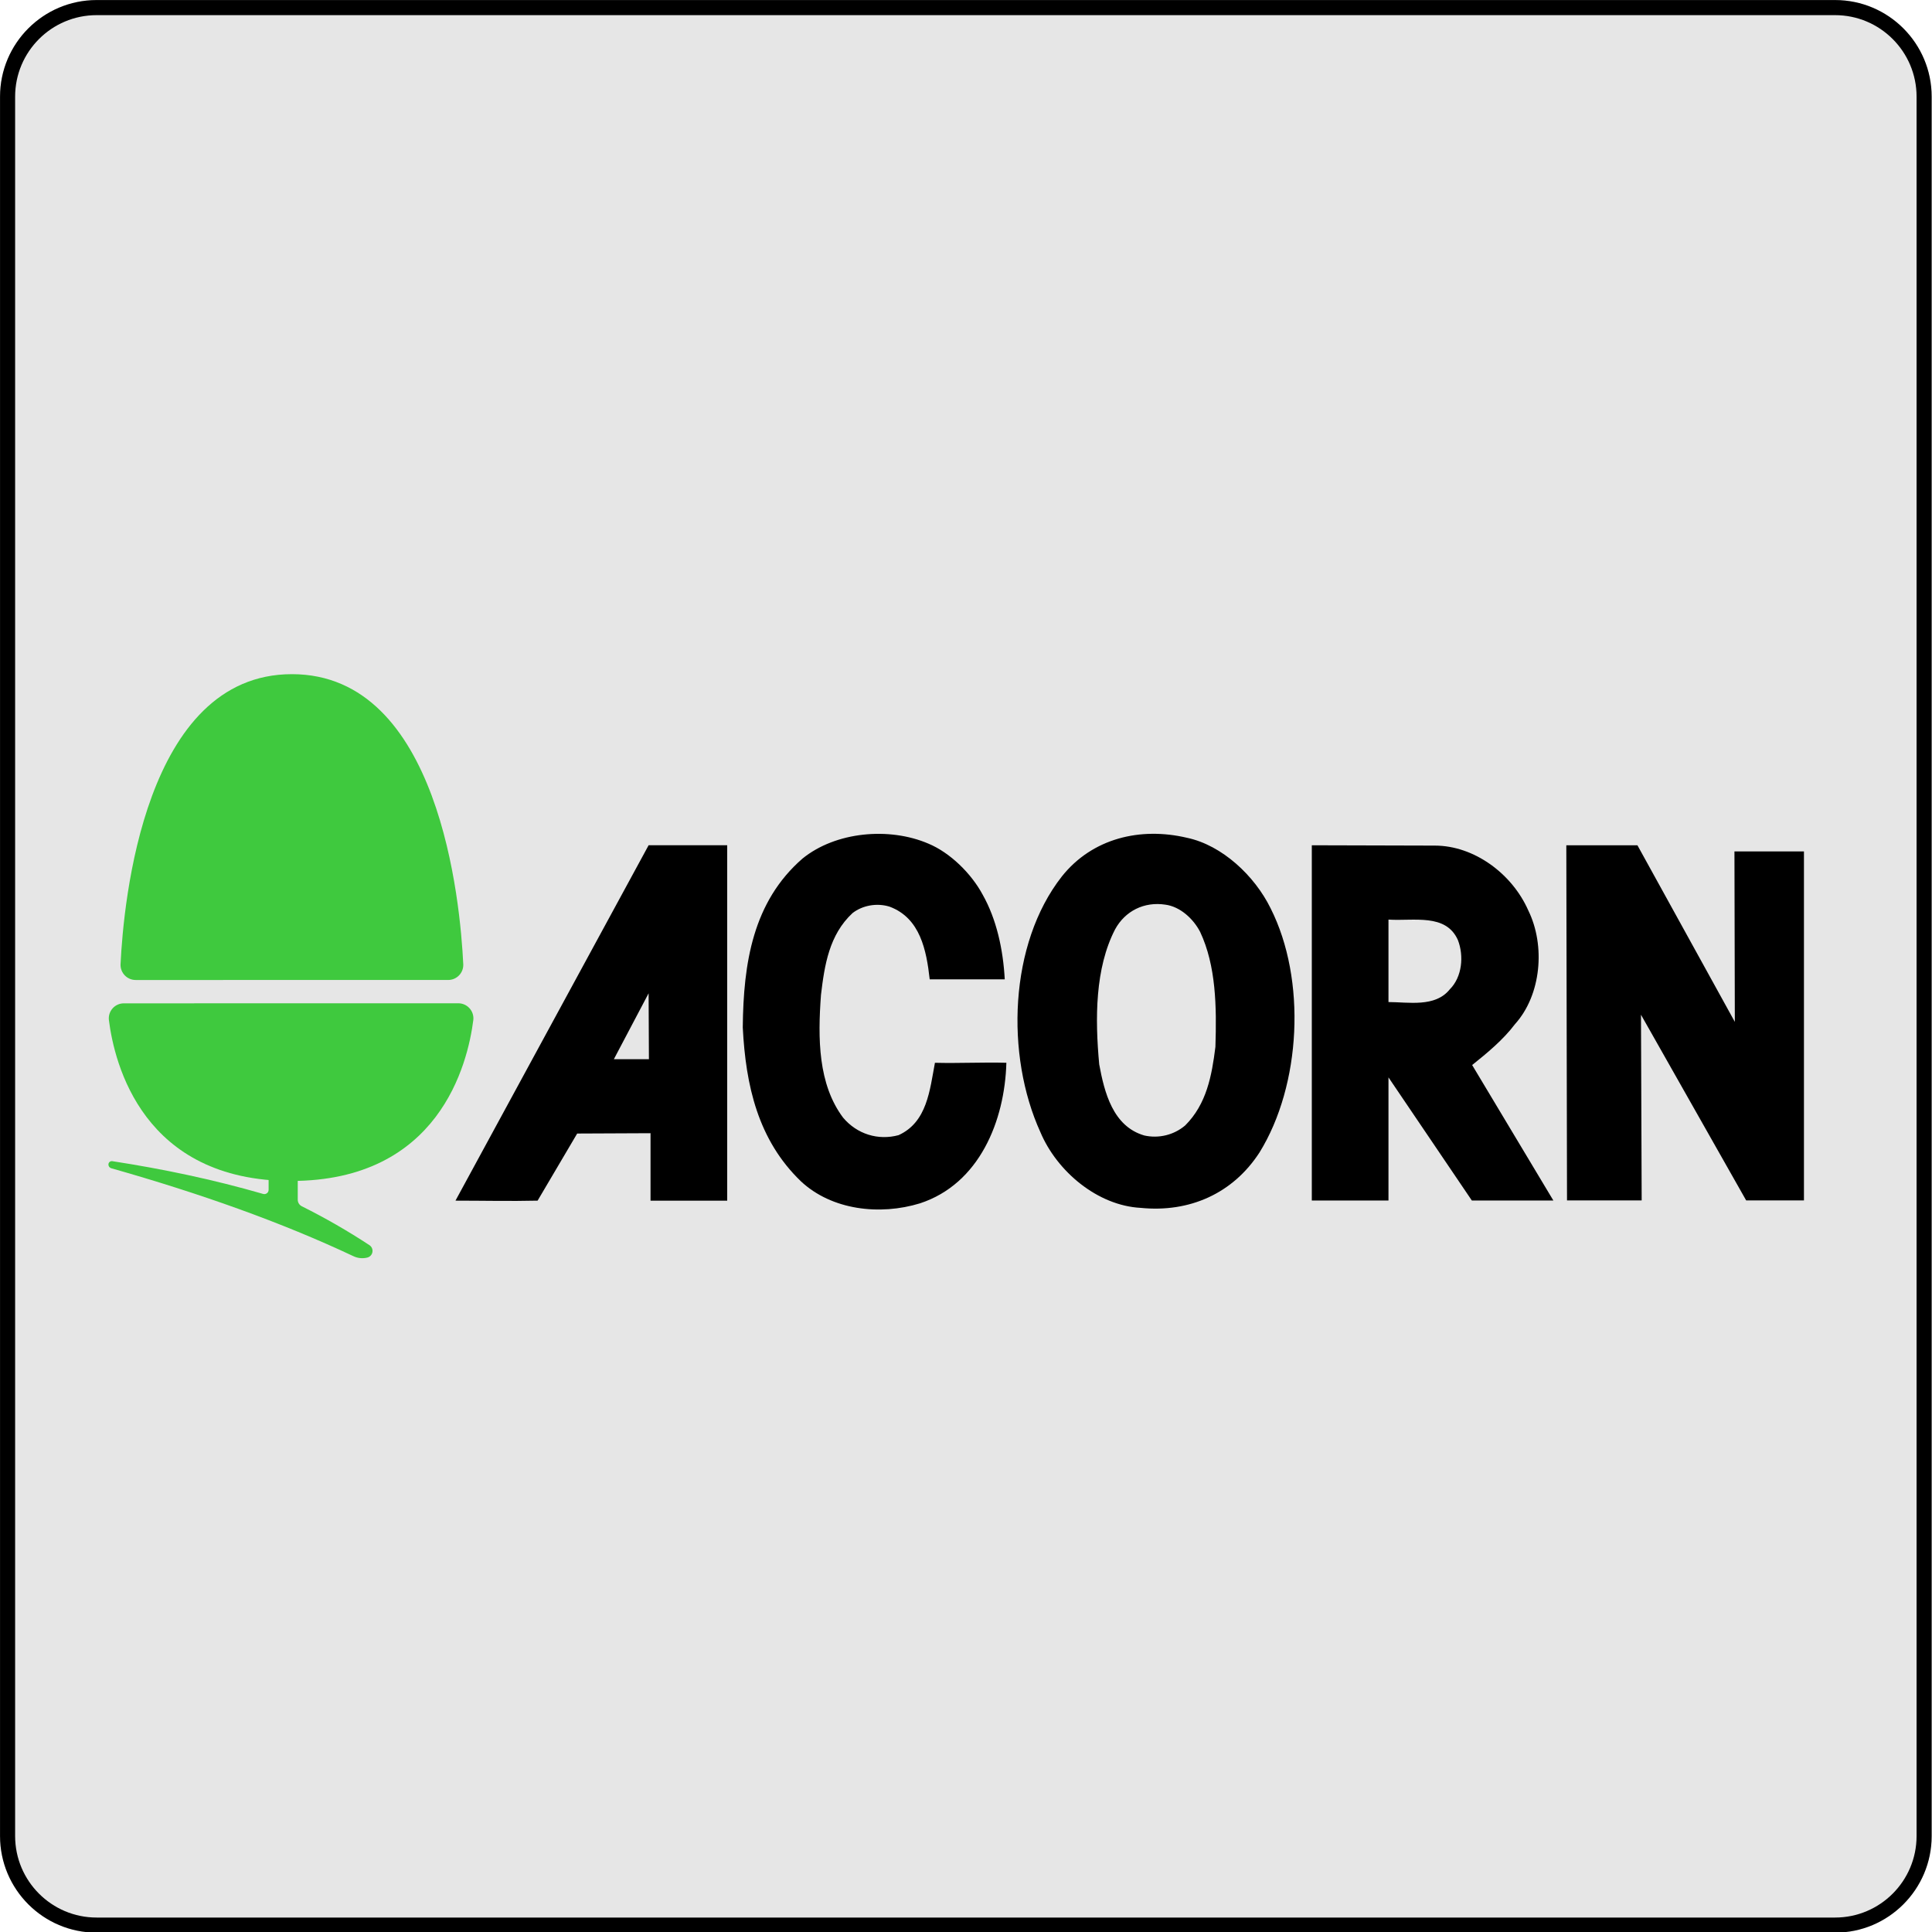 <?xml version="1.0" encoding="UTF-8" standalone="no"?>
<!DOCTYPE svg PUBLIC "-//W3C//DTD SVG 1.1//EN" "http://www.w3.org/Graphics/SVG/1.1/DTD/svg11.dtd">
<svg width="100%" height="100%" viewBox="0 0 256 256" version="1.1" xmlns="http://www.w3.org/2000/svg" xmlns:xlink="http://www.w3.org/1999/xlink" xml:space="preserve" xmlns:serif="http://www.serif.com/" style="fill-rule:evenodd;clip-rule:evenodd;stroke-linejoin:round;stroke-miterlimit:2;">
    <g transform="matrix(1,0,0,1,0,-307)">
        <g id="acorn" transform="matrix(1,0,0,1,-931,307)">
            <rect x="931" y="0" width="256" height="256" style="fill:none;"/>
            <g transform="matrix(0.941,0,0,1.067,953.588,-19.2)">
                <path d="M248,30C248,23.377 241.906,18 234.4,18L-10.4,18C-17.906,18 -24,23.377 -24,30L-24,246C-24,252.623 -17.906,258 -10.4,258L234.4,258C241.906,258 248,252.623 248,246L248,30Z" style="fill:rgb(230,230,230);"/>
                <path d="M248,30C248,23.377 241.906,18 234.4,18L-10.4,18C-17.906,18 -24,23.377 -24,30L-24,246C-24,252.623 -17.906,258 -10.4,258L234.4,258C241.906,258 248,252.623 248,246L248,30ZM245.875,30L245.875,246C245.875,251.588 240.733,256.125 234.4,256.125C234.4,256.125 -10.4,256.125 -10.4,256.125C-16.733,256.125 -21.875,251.588 -21.875,246L-21.875,30C-21.875,24.412 -16.733,19.875 -10.4,19.875L234.4,19.875C240.733,19.875 245.875,24.412 245.875,30Z"/>
            </g>
            <g transform="matrix(1.021,0,0,1.021,-22.19,-2.675)">
                <g transform="matrix(0.378,0,0,0.378,425.638,87.467)">
                    <path d="M1444,7C1494.64,7 1501.82,85.237 1502.83,106.643C1502.88,108.046 1502.36,109.408 1501.38,110.417C1500.4,111.426 1499.06,111.995 1497.66,111.995C1478.02,112 1409.98,112 1390.34,112C1388.94,112 1387.59,111.43 1386.62,110.42C1385.64,109.41 1385.11,108.047 1385.16,106.642C1386.18,85.237 1393.36,7 1444,7Z" style="fill:rgb(63,201,62);"/>
                    <g transform="matrix(-1.068,1.30767e-16,-7.11461e-17,-0.581,2985.9,185.067)">
                        <path d="M1444,7C1491.57,7 1500.79,76.04 1502.57,102.154C1502.71,104.657 1502.27,107.155 1501.36,109.025C1500.44,110.895 1499.13,111.963 1497.76,111.963C1478.23,112 1409.77,112 1390.24,112C1388.86,112.001 1387.55,110.929 1386.63,109.051C1385.71,107.173 1385.26,104.664 1385.41,102.149C1387.21,76.04 1396.43,7 1444,7Z" style="fill:rgb(63,201,62);"/>
                    </g>
                    <path d="M1382.33,174.204C1382,174.153 1381.66,174.25 1381.4,174.47C1381.15,174.69 1381,175.011 1381,175.349C1381,175.352 1381,175.354 1381,175.356C1381,175.951 1381.39,176.473 1381.97,176.635C1412.3,185.235 1440.32,195.14 1465.14,206.84C1466.62,207.542 1468.3,207.704 1469.89,207.3C1469.89,207.3 1469.89,207.3 1469.89,207.3C1470.8,207.07 1471.49,206.328 1471.64,205.406C1471.8,204.485 1471.4,203.558 1470.62,203.042C1463.12,198.115 1455.37,193.67 1447.4,189.691C1446.54,189.266 1446,188.392 1446,187.436C1446,184.399 1446,178 1446,178L1436,178L1436,184.044C1436,184.506 1435.78,184.94 1435.41,185.217C1435.05,185.494 1434.57,185.581 1434.12,185.453C1416.86,180.468 1399.6,176.867 1382.33,174.204Z" style="fill:rgb(63,201,62);"/>
                </g>
                <g transform="matrix(1,0,0,1,3.701,-400)">
                    <path d="M1057.41,518.723C1059.22,521.926 1060.07,525.843 1060.28,529.718L1050.54,529.718C1050.12,525.968 1049.32,521.757 1045.32,520.282C1043.68,519.776 1041.82,520.112 1040.52,521.124C1037.49,523.948 1036.89,527.867 1036.43,531.74C1036.01,537.387 1036.05,543.327 1039.3,547.667C1041.11,549.815 1043.85,550.657 1046.5,549.94C1050.21,548.255 1050.55,544.086 1051.22,540.547C1054.25,540.631 1057.41,540.462 1060.49,540.547C1060.28,548.087 1056.99,556.26 1049.28,558.788C1044.06,560.389 1037.82,559.674 1033.82,555.924C1028.26,550.573 1026.66,543.494 1026.28,535.955C1026.36,527.614 1027.59,519.649 1034.03,514.047C1038.33,510.551 1045.28,509.918 1050.38,512.11C1053.2,513.288 1055.94,515.985 1057.41,518.723ZM1094.78,520.493C1099.46,529.762 1098.74,543.454 1093.35,552.174C1089.89,557.523 1084.25,560.01 1077.93,559.378C1072.33,559.084 1067.06,554.659 1064.91,549.561C1060.36,539.578 1060.82,525.127 1067.69,516.365C1071.65,511.394 1077.89,509.918 1083.95,511.352C1088.5,512.319 1092.71,516.28 1094.78,520.493ZM1024.26,558.441L1014.31,558.441L1014.31,549.687L1004.79,549.73L999.654,558.439C996.115,558.523 992.533,558.439 988.995,558.439L1014.06,512.318L1024.26,512.318L1024.26,558.441ZM1116.1,512.362C1121.17,512.362 1126.12,515.985 1128.23,520.788C1130.46,525.337 1129.92,531.74 1126.5,535.532C1124.94,537.597 1122.88,539.282 1120.94,540.841L1131.48,558.423L1120.9,558.423L1110.08,542.442L1110.08,558.423L1100.13,558.423L1100.13,512.319L1116.1,512.362ZM1155.03,535.239L1154.98,513.12L1164,513.12L1164,558.409L1156.5,558.409L1142.85,534.31L1142.94,558.409L1133.25,558.409L1133.16,512.319L1142.39,512.319L1155.03,535.239ZM1085.64,523.567C1087.7,527.95 1087.79,533.257 1087.62,538.481C1087.15,542.231 1086.48,545.897 1083.7,548.677C1082.24,549.919 1080.27,550.403 1078.39,549.982C1074.31,548.801 1073.21,544.378 1072.54,540.755C1071.99,534.814 1071.99,528.285 1074.6,523.23C1075.91,520.829 1078.39,519.607 1081.13,520.027C1083.03,520.282 1084.75,521.839 1085.64,523.567ZM1009.55,540.084L1014.06,531.53L1014.1,540.084L1009.55,540.084ZM1119.09,524.62C1119.89,526.685 1119.64,529.424 1118.03,531.023C1116.14,533.384 1112.65,532.667 1110.08,532.667L1110.08,521.965C1113.37,522.18 1117.53,521.124 1119.09,524.62Z"/>
                </g>
            </g>
        </g>
    </g>
</svg>
